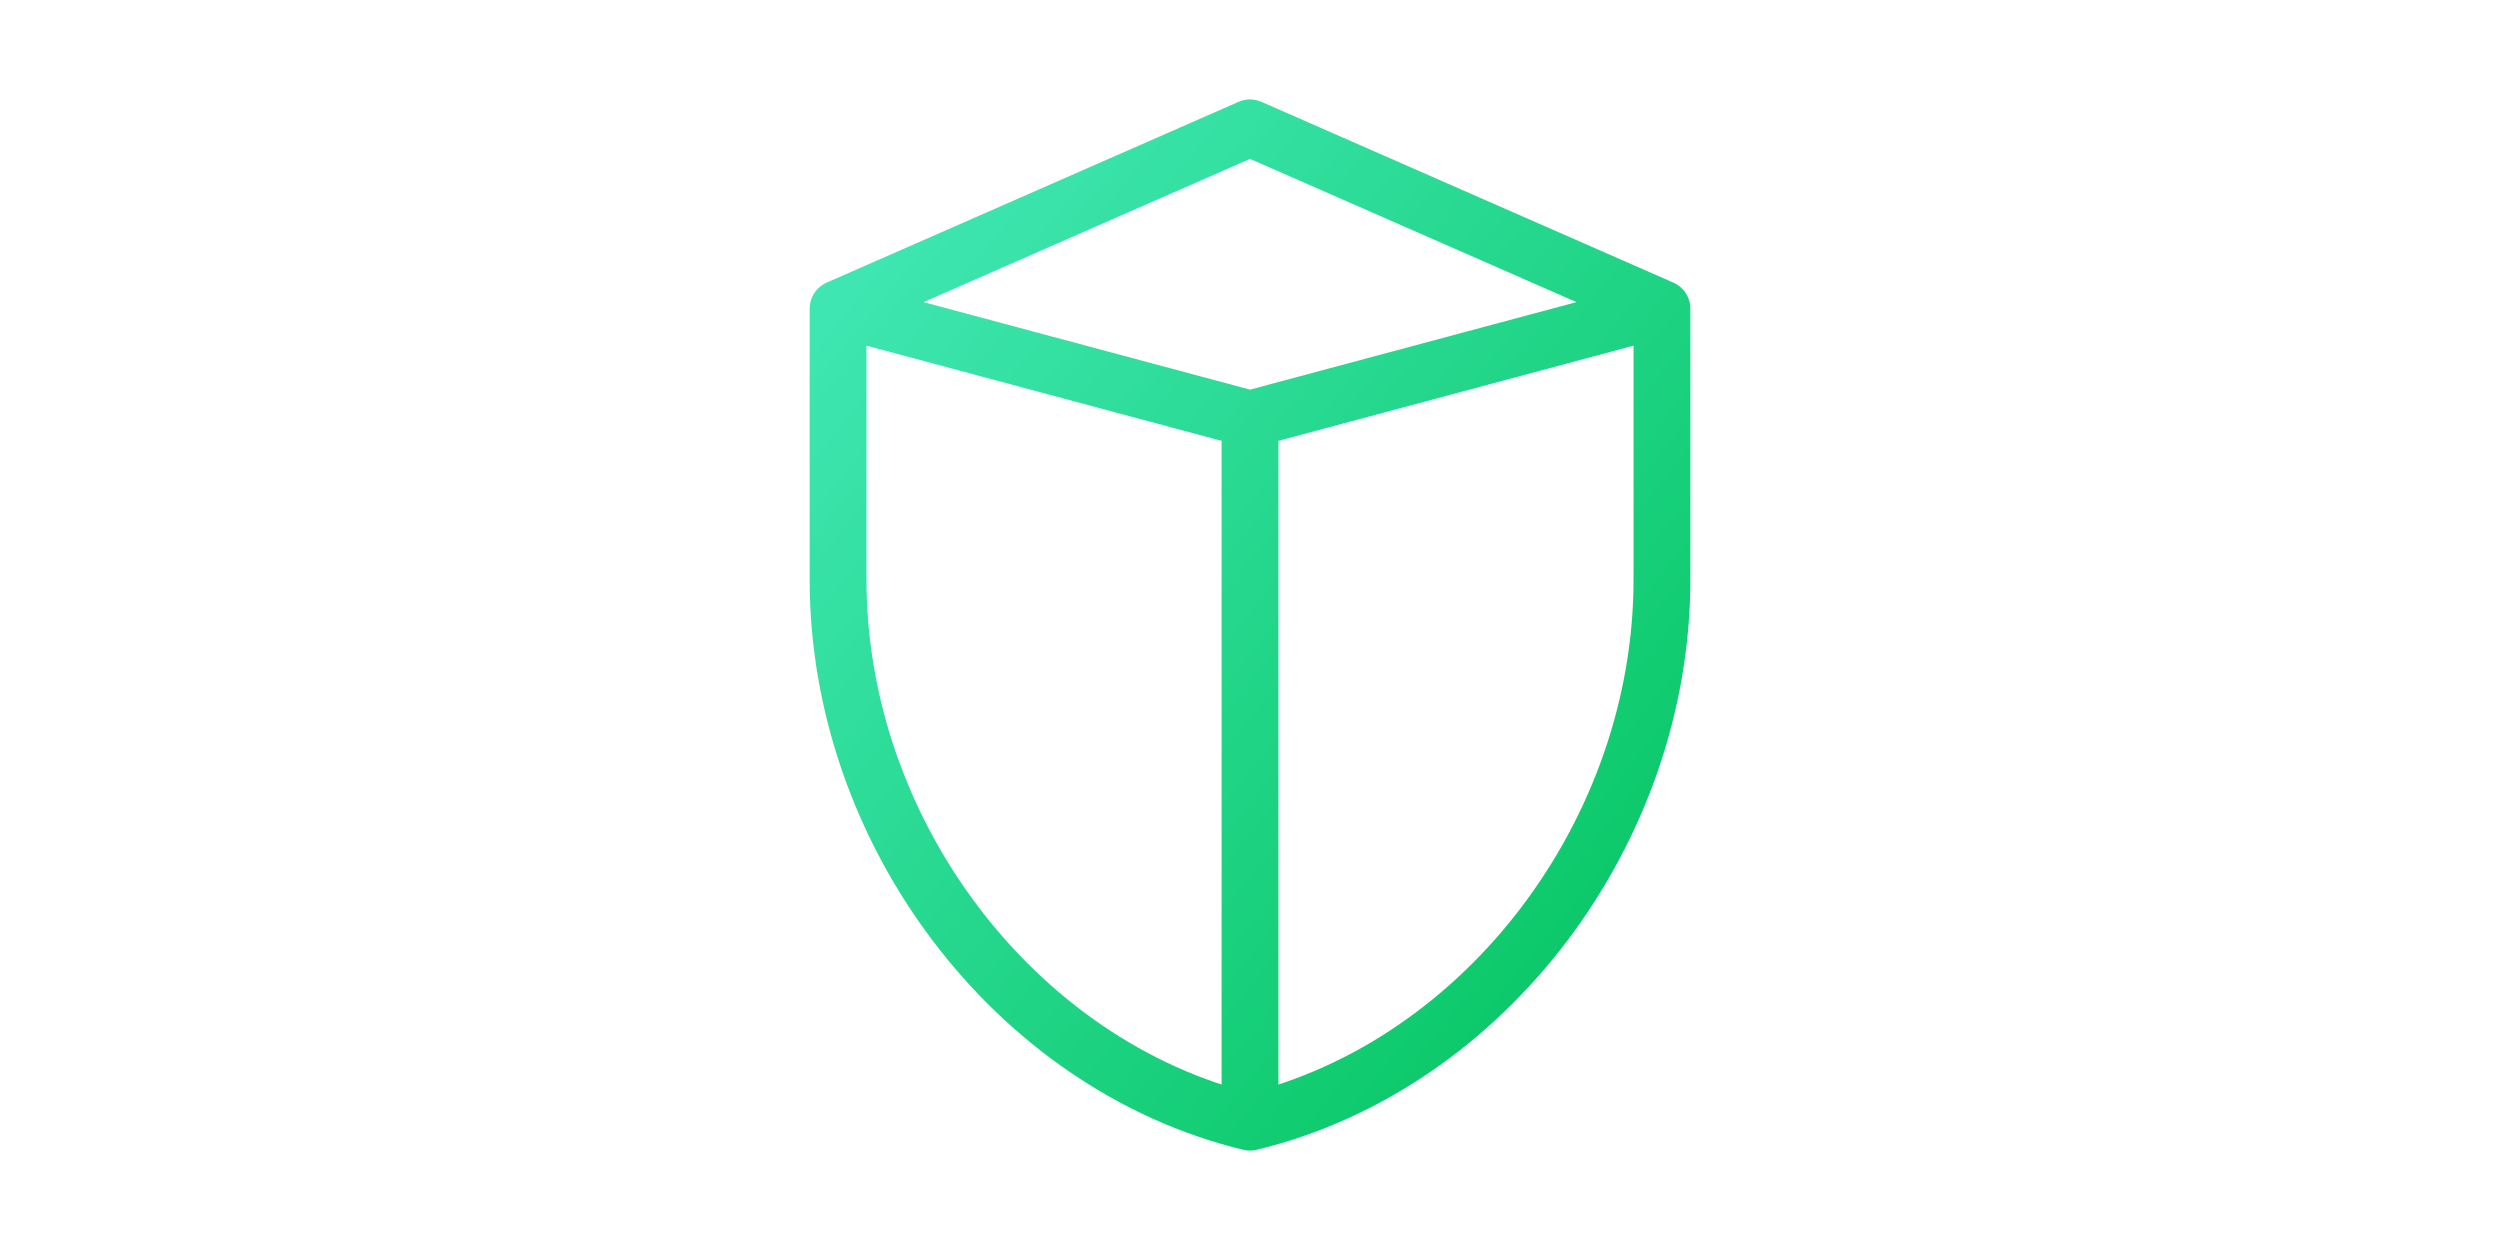 <svg width="176" height="88" viewBox="0 0 176 88" fill="none" xmlns="http://www.w3.org/2000/svg">
<path d="M59 21.727L88 9L117 21.727M59 21.727V40.818C59 58.477 71.373 74.991 88 79M59 21.727L88 29.5M88 79C104.627 74.991 117 58.477 117 40.818V21.727M88 79V29.5M117 21.727L88 29.5" stroke="url(#paint0_linear_10453_17363)" stroke-width="4" stroke-linecap="round" stroke-linejoin="round"/>
<defs>
<linearGradient id="paint0_linear_10453_17363" x1="59.776" y1="12.481" x2="127.313" y2="67.596" gradientUnits="userSpaceOnUse">
<stop stop-color="#42E8B6"/>
<stop offset="1" stop-color="#02C35C"/>
</linearGradient>
</defs>
</svg>
